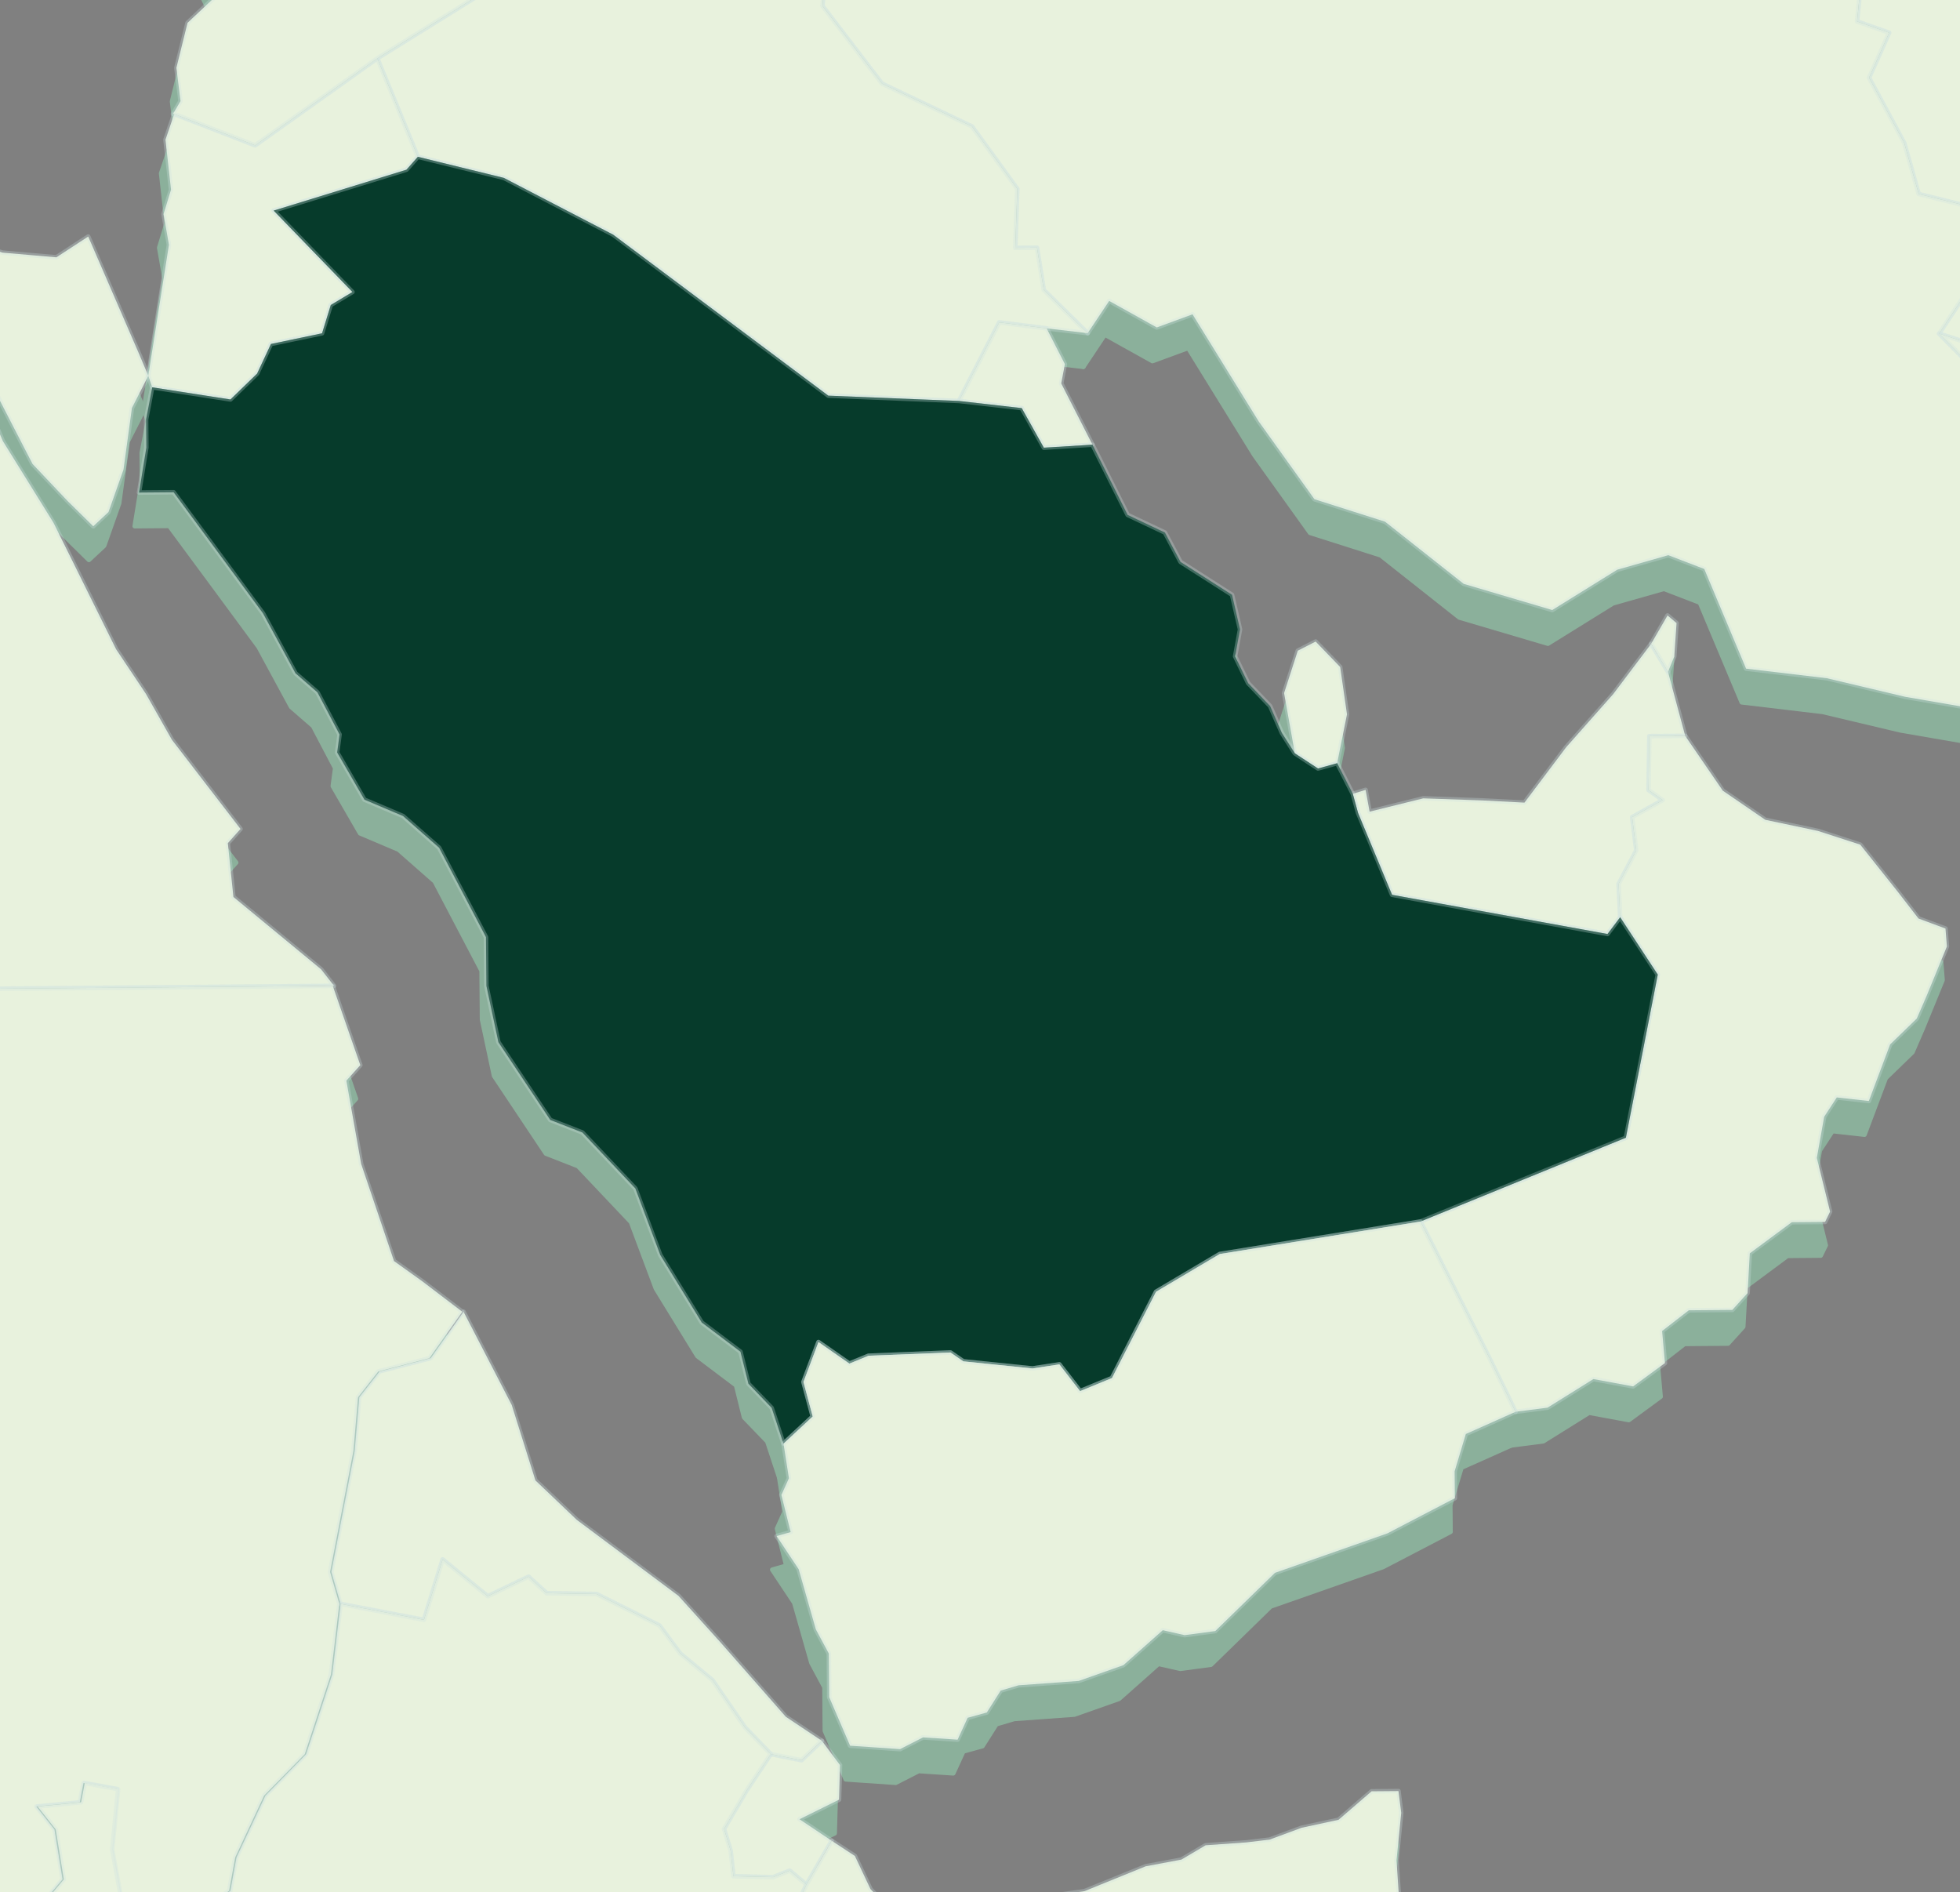 <svg width="433" height="418" viewBox="0 0 433 418" fill="none" xmlns="http://www.w3.org/2000/svg">
<rect x="0" y="0" width="433" height="418" fill="#808080" stroke="none"/>
<g clip-path="url(#clip0_3110_3456)">
<g clip-path="url(#clip1_3110_3456)">
<path fill-rule="evenodd" clip-rule="evenodd" d="M608.959 -58.083L593.686 -57.953L582.927 -59.278L575.926 -51.004L570.004 -48.971L565.793 -45.252L558.389 -51.138L555.43 -66.408L550.897 -67.219L550.849 -72.884L541.762 -77.055L537.01 -70.5L537.638 -63.141L535.963 -60.577L526.91 -60.783L524.437 -52.265L518.467 -55.896L509.184 -49.869L504.074 -52.092L491.878 -55.953L483.676 -55.883L479.146 -56.411L470.903 -61.156L470.111 -54.635L458.543 -51.137L458.952 -36.412L451.93 -30.687L440.639 -28.041L439.58 -19.535L428.569 -17.175L411.824 -23.831L410.604 -1.16L409.303 12.164L416.396 14.653L411.955 24.605L419.715 38.984L422.923 50.287L435.111 53.299L438.319 64.602L427.429 81.123L454.658 89.956L469.626 87.279L478.978 89.465L481.49 85.478L492.249 86.803L510.853 79.28L508.46 64.005L514.878 53.753L526.191 53.657L526.715 48.837L538.007 46.191L543.96 47.84L548.725 42.701L545.522 31.965L549.672 21.166L558.118 16.562L549.532 4.738L563.961 5.182L566.451 -1.354L564.128 -8.415L569.719 -16.111L565.682 -25.141L560.24 -33.025L566.961 -41.014L581.919 -44.823L598.303 -47.229L605.062 -50.685L612.965 -52.735L608.959 -58.083Z" fill="#8BB09B" stroke="#8BB09B" stroke-linejoin="round"/>
<path fill-rule="evenodd" clip-rule="evenodd" d="M367.537 155.846L363.806 149.646L355.416 160.764L345.051 172.466L335.821 184.724L326.484 184.237L313.468 183.781L301.614 186.715L300.724 181.907L297.903 182.781L299.071 187.02L306.579 205.084L354.172 213.743L356.968 210.037L356.623 202.675L360.519 195.277L359.608 187.921L366.364 184.181L363.234 181.941L363.415 170.043L371.334 169.976L367.537 155.846Z" fill="#8BB09B" stroke="#8BB09B" stroke-linejoin="round"/>
<path fill-rule="evenodd" clip-rule="evenodd" d="M182.778 414.045L175.666 409.29L184.398 404.967L184.615 397.318L180.609 391.97L176.12 396.257L169.321 394.898L164.015 402.875L158.996 411.415L160.452 416.218L161.066 421.878L169.836 422.086L173.5 420.639L177.204 423.723L182.778 414.045Z" fill="#8BB09B" stroke="#8BB09B" stroke-linejoin="round"/>
<path fill-rule="evenodd" clip-rule="evenodd" d="M-69.402 63.826L-85.003 58.577L-100.034 53.89L-120.11 54.627L-125.128 63.167L-121.952 70.788L-125.251 81.863L-119.471 96.26L-115.246 160.522L-111.851 226.774L-49.346 226.242L11.178 225.727L72.835 225.202L69.975 221.544L50.605 205.563L49.372 193.677L52.174 190.538L37.014 170.839L31.271 160.691L24.681 150.833L10.866 122.909L-0.319 104.876L-8.401 85.967L-7.001 84.255L6.229 109.919L13.936 118.067L19.641 123.684L23.008 120.539L26.322 111.164L28.186 97.552L31.802 90.44L29.781 85.642L18.528 59.678L11.496 64.27L-0.392 63.238L-12.873 59.096L-15.933 65.07L-20.818 56.048L-31.868 53.876L-45.146 55.688L-51.042 60.837L-62.024 66.596L-69.402 63.826Z" fill="#8BB09B" stroke="#8BB09B" stroke-linejoin="round"/>
<path fill-rule="evenodd" clip-rule="evenodd" d="M126.45 343.145L117.324 334.442L112.09 317.774L101.449 297.188L94.183 307.446L82.894 310.375L78.417 316.078L77.388 327.984L72.241 354.653L74.281 361.717L92.697 365.243L96.825 351.895L106.794 360.024L115.809 355.699L119.8 359.347L130.832 359.536L144.751 366.499L149.33 372.692L156.451 378.579L163.611 388.999L169.319 394.898L176.119 396.257L180.608 391.97L172.643 386.656L167.216 380.47L158.076 370.068L148.938 359.948L126.45 343.145Z" fill="#8BB09B" stroke="#8BB09B" stroke-linejoin="round"/>
<path fill-rule="evenodd" clip-rule="evenodd" d="M96.828 351.896L92.7 365.244L74.284 361.718L72.438 377.313L66.648 394.924L57.675 404.064L51.287 417.715L49.935 425.091L42.625 430.252L38.828 449.262L38.845 451.245L39.531 465.401L37.317 471.085L28.835 471.441L23.831 481.681L33.459 483.015L41.736 491.725L44.625 498.782L52.015 502.968L62.081 522.426L70.309 525.472L70.396 535.668L76.104 541.568L87.134 541.474L107.628 556.595L112.719 556.552L116.393 556.238L119.804 558.191L130.564 559.516L135.024 551.83L149.385 544.343L155.941 550.236L166.688 550.144L170.882 544.444L181.062 544.074L194.811 531.21L215.733 530.182L258.826 475.714L245.253 476.113L192.746 455.033L186.471 448.855L180.456 440.125L174.149 430.265L177.205 423.724L173.502 420.64L169.837 422.087L161.067 421.879L160.453 416.219L158.998 411.416L164.016 402.876L169.322 394.9L163.614 389L156.454 378.58L149.333 372.693L144.754 366.5L130.835 359.537L119.803 359.348L115.812 355.7L106.797 360.025L96.828 351.896Z" fill="#8BB09B" stroke="#8BB09B" stroke-linejoin="round"/>
<path fill-rule="evenodd" clip-rule="evenodd" d="M166.386 -80.941L157.266 -89.077L153.814 -95.846L144.524 -90.668L152.902 -70.062L150.971 -64.381L161.561 -49.742L175.043 -27.763L185.554 -22.471L188.474 -11.732L182.022 -5.445L180.729 8.728L193.887 25.895L213.767 35.356L223.784 49.15L223.33 62.183L228.138 62.142L229.632 71.477L239.331 81.025L244.078 73.903L254.593 79.762L262.488 76.862L277.116 100.531L289.425 117.705L305.024 122.67L322.395 136.402L341.961 142.184L356.31 133.28L367.596 130.069L375.542 133.117L384.781 155.132L402.619 157.246L419.908 161.347L449.65 166.476L452.865 145.488L473.714 135.963L471.099 127.771L463.438 125.004L460.472 108.884L444.569 101.371L436.555 90.393L427.425 81.123L438.314 64.602L435.107 53.299L422.919 50.287L419.711 38.984L411.951 24.604L416.391 14.653L409.299 12.164L410.599 -1.16L411.82 -23.831L407.162 -39.37L396.127 -39.843L375.343 -55.811L363.164 -57.69L344.7 -66.88L333.938 -68.488L328.028 -65.039L318.124 -65.521L309.729 -54.969L297.314 -51.464L296.787 -46.928L274.484 -41.923L252.963 -44.855L240.722 -54.098L225.983 -57.655L218.796 -71.19L215.127 -70.309L204.297 -79.847L207.616 -88.656L202.196 -93.992L196.835 -92.53L181.959 -79.091L176.873 -78.481L166.386 -80.941Z" fill="#8BB09B" stroke="#8BB09B" stroke-linejoin="round"/>
<path fill-rule="evenodd" clip-rule="evenodd" d="M149.106 -51.052L131.548 -53.452L125.633 -50.569L119.793 -38.906L112.195 -34.309L115.703 -21.026L113.346 1.088L82.398 20.329L91.352 42.063L110.342 46.717L134.491 59.258L182.031 94.826L210.891 95.996L219.794 78.642L230.27 79.969L239.331 81.025L229.632 71.477L228.138 62.143L223.33 62.184L223.785 49.15L213.767 35.356L193.887 25.895L180.729 8.728L182.023 -5.445L188.474 -11.732L185.554 -22.471L175.044 -27.763L161.562 -49.742L155.084 -46.571L149.106 -51.052Z" fill="#8BB09B" stroke="#8BB09B" stroke-linejoin="round"/>
<path fill-rule="evenodd" clip-rule="evenodd" d="M91.348 42.063L82.395 20.329L55.406 39.537L37.527 32.608L35.596 38.289L36.822 49.326L35.17 54.721L36.36 61.509L31.799 90.44L32.669 92.982L49.945 95.667L55.836 89.952L58.892 83.411L70.185 81.049L72.112 74.801L76.896 71.928L59.489 53.948L88.827 44.917L91.348 42.063Z" fill="#8BB09B" stroke="#8BB09B" stroke-linejoin="round"/>
<path fill-rule="evenodd" clip-rule="evenodd" d="M230.267 79.969L219.791 78.642L210.888 95.996L224.761 97.578L229.644 106.317L240.386 105.659L233.482 92.121L234.295 87.866L230.267 79.969Z" fill="#8BB09B" stroke="#8BB09B" stroke-linejoin="round"/>
<path fill-rule="evenodd" clip-rule="evenodd" d="M416.604 238.136L422.495 232.421L424.714 227.303L429.147 216.502L428.831 212.539L422.872 210.324L418.296 204.414L410.005 194.005L400.645 190.969L389.027 188.518L379.638 182.083L371.332 169.974L363.413 170.042L363.232 181.94L366.362 184.179L359.606 187.919L360.517 195.276L356.621 202.674L356.966 210.035L365.277 222.711L358.231 258.744L312.851 277.258L327.812 306.872L333.858 319.284L340.921 318.374L351.049 312.056L359.831 313.681L366.859 308.523L366.233 301.447L372.133 296.864L381.749 296.783L385.112 293.072L385.602 284.287L394.877 277.41L402.231 277.347L403.343 275.072L400.413 263.2L402.033 254.122L404.825 249.849L411.903 250.639L416.604 238.136ZM368.92 152.433L369.422 145.064L367.428 143.382L363.804 149.644L367.534 155.844L368.92 152.433Z" fill="#8BB09B" stroke="#8BB09B" stroke-linejoin="round"/>
<path fill-rule="evenodd" clip-rule="evenodd" d="M661.298 -23.122L634.65 -30.259L626.327 -44.351L612.961 -52.735L605.059 -50.685L598.3 -47.228L581.916 -44.823L566.957 -41.013L560.237 -33.025L565.679 -25.14L569.716 -16.11L564.124 -8.415L566.447 -1.353L563.958 5.183L549.529 4.739L558.115 16.562L549.669 21.166L545.518 31.965L548.722 42.702L543.957 47.841L538.003 46.192L526.712 48.837L526.188 53.657L514.874 53.753L508.456 64.005L510.85 79.28L492.246 86.803L481.487 85.479L478.975 89.466L469.622 87.279L454.654 89.956L427.425 81.124L436.556 90.393L444.569 101.372L460.473 108.884L463.439 125.004L471.099 127.772L473.715 135.964L452.866 145.489L449.651 166.477L471.124 163.745L496.293 163.247L524.264 159.61L538.239 173.087L544.29 186.065L556.207 190.496L565.156 178.523L599.095 178.234L593.871 162.699L583.895 153.72L580.099 139.873L568.716 131.756L582.415 112.945L600.528 114.207L613.093 95.122L618.875 76.661L629.753 58.724L626.816 46.002L637.191 35.434L622.974 26.774L614.668 14.665L605.482 -1.119L610.789 -9.096L634.868 -4.769L650.964 -7.738L661.298 -23.122Z" fill="#8BB09B" stroke="#8BB09B" stroke-linejoin="round"/>
<path fill-rule="evenodd" clip-rule="evenodd" d="M294.444 176.012L296.615 165.23L295.111 154.763L289.689 149.144L285.746 151.16L282.715 160.533L285.091 173.826L290.211 177.181L294.444 176.012Z" fill="#8BB09B" stroke="#8BB09B" stroke-linejoin="round"/>
<path fill-rule="evenodd" clip-rule="evenodd" d="M210.889 95.996L182.029 94.826L134.49 59.258L110.341 46.717L91.35 42.063L88.829 44.917L59.49 53.948L76.897 71.928L72.113 74.801L70.186 81.049L58.893 83.411L55.837 89.952L49.947 95.667L32.67 92.982L31.316 100.075L31.369 106.306L29.757 116.233L37.394 116.168L46.55 128.553L57.138 142.909L64.323 156.161L69.167 160.368L74.055 169.674L73.523 173.644L79.552 184.073L88.068 187.683L96.048 194.696L106.399 214.436L106.491 225.199L109.143 237.639L120.604 254.82L127.699 257.592L139.401 269.956L144.9 284.638L154.079 299.572L162.619 306.014L164.377 313.08L169.514 318.418L172.127 326.327L178.581 320.324L176.536 312.694L179.855 303.885L186.684 308.642L190.912 306.906L209.008 306.186L211.853 308.144L227.14 309.713L233.072 308.813L237.648 314.723L244.695 311.83L254.432 292.769L268.503 284.435L312.848 277.259L358.229 258.745L365.275 222.712L356.964 210.036L354.167 213.742L306.575 205.084L299.067 187.019L297.899 182.78L294.447 176.012L290.214 177.181L285.094 173.825L282.227 169.318L279.631 163.392L274.78 158.334L271.9 152.411L272.981 146.453L271.219 138.82L259.843 131.553L256.393 125.067L248.157 121.172L240.388 105.659L229.646 106.317L224.762 97.578L210.889 95.996Z" fill="#8BB09B" stroke="#8BB09B" stroke-linejoin="round"/>
<path fill-rule="evenodd" clip-rule="evenodd" d="M77.107 327.986L78.136 316.081L82.614 310.377L93.903 307.449L101.169 297.19L92.343 290.467L86.082 285.988L78.828 264.523L75.559 246.139L78.641 242.714L72.552 225.204L10.896 225.729L-49.629 226.245L-112.134 226.777L-110.413 262.735L-128.231 262.887L-128.165 270.534L-124.445 341.882L-138.03 340.865L-144.704 354.234L-148.569 365.314L-145.139 369.534L-150.184 374.958L-148.139 382.589L-152.036 389.987L-153.392 396.796L-147.745 395.615L-144.29 402.667L-143.918 413.144L-137.935 418.192L-137.896 422.723L-135.851 430.354L-126.421 441.604L-126.358 448.968L-128.558 456.351L-127.661 462.008L-121.961 467.058L-120.54 467.896L-115.749 465.872L-110.404 462.428L-106.865 446.252L-102.693 438.003L-91.401 435.357L-88.529 440.431L-79.955 450.839L-75.701 452.219L-70.071 449.055L-58.468 449.806L-56.173 453.469L-40.618 453.336L-40.084 449.649L-31.911 446.181L-30.543 440.787L-24.635 437.055L-10.97 447.419L-3.068 445.369L4.46 432.558L12.86 422.573L11.069 411.541L7.066 406.477L16.674 405.545L17.487 401.29L24.852 402.643L23.552 415.967L25.926 428.976L34.188 435.987L36.221 442.202L36.296 450.982L38.562 451.246L38.544 449.263L42.342 430.253L49.652 425.092L51.003 417.716L57.392 404.065L66.365 394.925L72.154 377.314L74.001 361.719L71.961 354.656L77.107 327.986Z" fill="#8BB09B" stroke="#8BB09B" stroke-linejoin="round"/>
<path fill-rule="evenodd" clip-rule="evenodd" d="M36.505 442.199L34.472 435.985L26.209 428.974L23.835 415.965L25.136 402.641L17.77 401.287L16.958 405.543L7.349 406.475L11.352 411.539L13.144 422.571L4.744 432.556L-2.784 445.366L-10.686 447.416L-24.351 437.052L-30.259 440.785L-31.627 446.178L-39.8 449.647L-40.334 453.334L-55.89 453.466L-58.184 449.804L-69.787 449.053L-75.417 452.216L-79.672 450.836L-88.246 440.429L-91.118 435.355L-102.409 438L-106.581 446.25L-110.12 462.426L-115.465 465.87L-120.256 467.894L-109.448 474.883L-100.617 482.172L-100.286 487.835L-89.457 497.373L-82.604 504.963L-78.269 515.689L-66.33 522.669L-63.733 528.595L-53.709 543.239L-46.619 545.444L-42.403 542.293L-35.04 543.363L-26.304 539.606L-22.279 547.22L-8.036 558.995L-1.572 554.125L8.361 558.006L21.052 553.649L32.367 553.836L41.911 545.257L51.435 534.412L62.081 522.425L52.015 502.967L44.625 498.781L41.736 491.724L33.46 483.014L23.831 481.679L28.835 471.44L37.317 471.084L39.532 465.4L38.845 451.243L36.58 450.979L36.505 442.199Z" fill="#8BB09B" stroke="#8BB09B" stroke-linejoin="round"/>
<path fill-rule="evenodd" clip-rule="evenodd" d="M82.397 20.329L113.346 1.088L115.703 -21.026L112.195 -34.309L119.793 -38.906L125.633 -50.569L108.972 -47.311L101.049 -47.81L84.988 -40.592L72.826 -40.488L64.312 -43.815L48.801 -38.584L43.395 -42.221L43.765 -32.027L40.408 -27.749L37.047 -23.755L34.282 -16.367L37.514 -2.232L44.309 -1.44L47.764 5.612L40.468 12.472L38.008 22.407L38.919 29.764L37.246 32.61L37.529 32.608L55.408 39.537L82.397 20.329Z" fill="#8BB09B" stroke="#8BB09B" stroke-linejoin="round"/>
<path fill-rule="evenodd" clip-rule="evenodd" d="M333.858 319.285L327.813 306.873L312.851 277.259L268.506 284.435L254.435 292.769L244.698 311.83L237.651 314.722L233.075 308.813L227.143 309.713L211.856 308.144L209.011 306.185L190.915 306.906L186.687 308.642L179.858 303.884L176.539 312.693L178.584 320.324L172.13 326.327L173.326 333.965L171.661 337.661L173.711 345.858L170.607 346.734L175.478 354.057L179.268 367.338L182.142 372.695L182.225 382.325L186.842 393.049L197.879 393.805L202.949 391.213L210.59 391.714L212.811 386.88L217.044 385.711L220.114 380.87L224.064 379.703L237.349 378.74L247.219 375.257L255.922 367.535L260.74 368.627L267.52 367.72L280.704 354.861L305.52 346.152L320.445 338.377L320.394 332.429L322.869 324.194L333.858 319.285Z" fill="#8BB09B" stroke="#8BB09B" stroke-linejoin="round"/>
<path fill-rule="evenodd" clip-rule="evenodd" d="M198.777 432.32L191.358 424.736L187.901 417.401L182.782 414.045L177.207 423.723L174.152 430.264L180.459 440.124L186.473 448.854L192.748 455.032L245.255 476.112L258.828 475.713L215.735 530.181L194.813 531.209L181.064 544.073L170.884 544.443L166.69 550.143L153.289 570.652L154.416 636.357L163.878 651.288L167.518 647.009L171.112 637.347L188.178 615.392L203.052 601.669L226.372 583.342L242.087 568.763L259.977 543.967L273.098 523.745L285.883 497.293L294.735 473.991L301.634 453.822L305.146 434.53L308.202 427.99L307.554 418.365L308.596 407.875L307.989 403.065L302.05 403.116L294.749 409.409L286.562 411.179L279.513 413.788L274.427 414.398L265.381 415.041L260.034 418.203L252.127 419.686L238.598 425.183L221.365 427.596L206.696 432.253L198.777 432.32Z" fill="#8BB09B" stroke="#8BB09B" stroke-linejoin="round"/>
<path fill-rule="evenodd" clip-rule="evenodd" d="M609.92 -65.513L594.647 -65.383L583.887 -66.708L576.887 -58.434L570.965 -56.401L566.754 -52.682L559.349 -58.568L556.391 -73.838L551.858 -74.649L551.81 -80.314L542.723 -84.485L537.97 -77.93L538.599 -70.571L536.924 -68.007L527.871 -68.213L525.398 -59.695L519.427 -63.326L510.145 -57.299L505.035 -59.521L492.839 -63.383L484.637 -63.313L480.107 -63.841L471.864 -68.586L471.071 -62.065L459.504 -58.567L459.913 -43.842L452.891 -38.117L441.6 -35.471L440.541 -26.965L429.53 -24.605L412.785 -31.261L411.564 -8.59L410.264 4.734L417.356 7.223L412.916 17.175L420.676 31.554L423.884 42.857L436.072 45.869L439.279 57.172L428.39 73.693L455.619 82.526L470.586 79.849L479.939 82.035L482.451 78.048L493.21 79.373L511.814 71.85L509.421 56.575L515.839 46.323L527.152 46.227L527.676 41.407L538.967 38.761L544.921 40.41L549.686 35.271L546.483 24.535L550.633 13.736L559.079 9.132L550.493 -2.692L564.922 -2.248L567.411 -8.784L565.089 -15.845L570.68 -23.541L566.643 -32.571L561.201 -40.455L567.921 -48.444L582.88 -52.253L599.264 -54.659L606.023 -58.115L613.925 -60.165L609.92 -65.513Z" fill="#E8F2DD" stroke="#CCE1E1" stroke-opacity="0.3" stroke-linejoin="round"/>
<path fill-rule="evenodd" clip-rule="evenodd" d="M368.497 148.415L364.767 142.216L356.377 153.334L346.012 165.035L336.782 177.294L327.444 176.807L314.429 176.351L302.575 179.285L301.685 174.477L298.864 175.351L300.032 179.59L307.54 197.654L355.132 206.313L357.929 202.607L357.584 195.245L361.48 187.847L360.569 180.49L367.325 176.751L364.195 174.511L364.376 162.613L372.295 162.546L368.497 148.415Z" fill="#E8F2DD" stroke="#CCE1E1" stroke-opacity="0.3" stroke-linejoin="round"/>
<path fill-rule="evenodd" clip-rule="evenodd" d="M183.739 406.615L176.627 401.86L185.358 397.537L185.576 389.888L181.57 384.54L177.081 388.827L170.281 387.469L164.975 395.445L159.957 403.985L161.413 408.788L162.026 414.448L170.796 414.656L174.461 413.209L178.165 416.293L183.739 406.615Z" fill="#E8F2DD" stroke="#CCE1E1" stroke-opacity="0.3" stroke-linejoin="round"/>
<path fill-rule="evenodd" clip-rule="evenodd" d="M-68.441 56.396L-84.043 51.147L-99.073 46.46L-119.149 47.197L-124.167 55.737L-120.991 63.358L-124.29 74.433L-118.511 88.83L-114.285 153.092L-110.89 219.344L-48.385 218.812L12.139 218.297L73.796 217.772L70.936 214.114L51.566 198.133L50.333 186.247L53.135 183.108L37.975 163.409L32.232 153.261L25.642 143.403L11.827 115.479L0.642 97.446L-7.44 78.537L-6.04 76.825L7.19 102.489L14.897 110.637L20.602 116.254L23.969 113.109L27.283 103.734L29.146 90.122L32.763 83.01L30.742 78.212L19.489 52.248L12.457 56.84L0.569 55.808L-11.912 51.666L-14.972 57.64L-19.858 48.618L-30.907 46.446L-44.185 48.258L-50.081 53.407L-61.063 59.166L-68.441 56.396Z" fill="#E8F2DD" stroke="#CCE1E1" stroke-opacity="0.3" stroke-linejoin="round"/>
<path fill-rule="evenodd" clip-rule="evenodd" d="M127.41 335.715L118.285 327.012L113.051 310.345L102.41 289.758L95.144 300.017L83.855 302.945L79.378 308.649L78.349 320.554L73.202 347.224L75.242 354.287L93.657 357.813L97.786 344.465L107.755 352.594L116.77 348.269L120.76 351.917L131.793 352.106L145.712 359.069L150.291 365.262L157.412 371.15L164.572 381.569L170.28 387.469L177.08 388.827L181.568 384.54L173.604 379.226L168.177 373.041L159.036 362.638L149.899 352.519L127.41 335.715Z" fill="#E8F2DD" stroke="#CCE1E1" stroke-opacity="0.3" stroke-linejoin="round"/>
<path fill-rule="evenodd" clip-rule="evenodd" d="M97.789 344.466L93.66 357.814L75.245 354.288L73.399 369.883L67.609 387.494L58.636 396.634L52.247 410.285L50.896 417.661L43.586 422.822L39.789 441.832L39.806 443.815L40.492 457.971L38.278 463.655L29.796 464.011L24.792 474.25L34.42 475.585L42.697 484.295L45.586 491.352L52.976 495.538L63.042 514.996L71.27 518.042L71.357 528.238L77.064 534.138L88.095 534.044L108.589 549.165L113.68 549.122L117.354 548.807L120.765 550.761L131.525 552.086L135.984 544.4L150.346 536.913L156.902 542.806L167.649 542.714L171.843 537.013L182.022 536.643L195.772 523.78L216.694 522.752L259.787 468.284L246.214 468.683L193.707 447.603L187.432 441.425L181.417 432.695L175.11 422.835L178.166 416.294L174.462 413.21L170.798 414.657L162.028 414.449L161.414 408.789L159.958 403.986L164.977 395.446L170.283 387.469L164.575 381.57L157.415 371.15L150.294 365.263L145.715 359.07L131.796 352.107L120.763 351.918L116.773 348.27L107.758 352.595L97.789 344.466Z" fill="#E8F2DD" stroke="#CCE1E1" stroke-opacity="0.3" stroke-linejoin="round"/>
<path fill-rule="evenodd" clip-rule="evenodd" d="M167.347 -88.371L158.227 -96.507L154.774 -103.276L145.485 -98.098L153.863 -77.492L151.932 -71.811L162.522 -57.172L176.004 -35.193L186.515 -29.901L189.435 -19.162L182.983 -12.875L181.69 1.298L194.848 18.465L214.728 27.926L224.745 41.72L224.291 54.754L229.099 54.712L230.593 64.047L240.291 73.595L245.039 66.473L255.554 72.332L263.449 69.432L278.076 93.101L290.386 110.275L305.985 115.24L323.356 128.972L342.922 134.754L357.271 125.851L368.557 122.639L376.503 125.687L385.742 147.702L403.58 149.816L420.868 153.918L450.611 159.046L453.826 138.058L474.675 128.533L472.06 120.341L464.399 117.574L461.433 101.454L445.529 93.941L437.516 82.963L428.386 73.693L439.275 57.172L436.067 45.869L423.88 42.857L420.671 31.554L412.912 17.174L417.352 7.223L410.26 4.734L411.56 -8.59L412.781 -31.261L408.123 -46.8L397.087 -47.272L376.303 -63.241L364.125 -65.12L345.661 -74.31L334.899 -75.918L328.989 -72.469L319.085 -72.951L310.69 -62.399L298.274 -58.894L297.748 -54.358L275.445 -49.352L253.924 -52.285L241.682 -61.528L226.944 -65.085L219.757 -78.62L216.088 -77.739L205.258 -87.277L208.577 -96.086L203.157 -101.422L197.796 -99.96L182.92 -86.52L177.833 -85.911L167.347 -88.371Z" fill="#E8F2DD" stroke="#CCE1E1" stroke-opacity="0.3" stroke-linejoin="round"/>
<path fill-rule="evenodd" clip-rule="evenodd" d="M150.066 -58.482L132.509 -60.882L126.594 -57.999L120.754 -46.336L113.156 -41.739L116.664 -28.456L114.307 -6.342L83.359 12.899L92.312 34.633L111.303 39.287L135.452 51.828L182.991 87.396L211.852 88.567L220.755 71.212L231.231 72.539L240.292 73.595L230.593 64.047L229.099 54.713L224.291 54.754L224.745 41.72L214.728 27.926L194.848 18.465L181.69 1.298L182.983 -12.875L189.435 -19.162L186.515 -29.9L176.004 -35.193L162.523 -57.172L156.044 -54.001L150.066 -58.482Z" fill="#E8F2DD" stroke="#CCE1E1" stroke-opacity="0.3" stroke-linejoin="round"/>
<path fill-rule="evenodd" clip-rule="evenodd" d="M92.309 34.633L83.355 12.899L56.366 32.107L38.488 25.178L36.556 30.859L37.782 41.896L36.131 47.291L37.32 54.079L32.759 83.01L33.629 85.552L50.906 88.237L56.797 82.522L59.852 75.981L71.146 73.619L73.072 67.371L77.856 64.498L60.449 46.518L89.788 37.487L92.309 34.633Z" fill="#E8F2DD" stroke="#CCE1E1" stroke-opacity="0.3" stroke-linejoin="round"/>
<path fill-rule="evenodd" clip-rule="evenodd" d="M231.228 72.539L220.751 71.212L211.848 88.566L225.722 90.148L230.605 98.887L241.347 98.229L234.443 84.692L235.255 80.436L231.228 72.539Z" fill="#E8F2DD" stroke="#CCE1E1" stroke-opacity="0.3" stroke-linejoin="round"/>
<path fill-rule="evenodd" clip-rule="evenodd" d="M417.565 230.706L423.456 224.991L425.675 219.873L430.108 209.072L429.792 205.109L423.833 202.894L419.257 196.984L410.965 186.575L401.605 183.539L389.988 181.088L380.599 174.653L372.293 162.544L364.374 162.612L364.193 174.51L367.323 176.749L360.566 180.489L361.478 187.846L357.581 195.244L357.927 202.605L366.238 215.281L359.192 251.314L313.811 269.828L328.772 299.442L334.818 311.854L341.882 310.944L352.01 304.626L360.792 306.251L367.819 301.093L367.193 294.017L373.094 289.435L382.71 289.353L386.072 285.642L386.563 276.857L395.838 269.98L403.192 269.917L404.304 267.642L401.374 255.77L402.994 246.692L405.785 242.42L412.863 243.209L417.565 230.706ZM369.88 145.003L370.383 137.634L368.389 135.952L364.765 142.214L368.495 148.414L369.88 145.003Z" fill="#E8F2DD" stroke="#CCE1E1" stroke-opacity="0.3" stroke-linejoin="round"/>
<path fill-rule="evenodd" clip-rule="evenodd" d="M662.259 -30.552L635.611 -37.69L627.287 -51.781L613.922 -60.165L606.02 -58.115L599.261 -54.658L582.877 -52.253L567.918 -48.443L561.198 -40.455L566.639 -32.57L570.676 -23.541L565.085 -15.845L567.408 -8.784L564.919 -2.248L550.489 -2.691L559.076 9.132L550.63 13.736L546.479 24.535L549.682 35.271L544.918 40.41L538.964 38.762L527.673 41.407L527.148 46.227L515.835 46.323L509.417 56.575L511.811 71.85L493.207 79.373L482.447 78.049L479.936 82.035L470.583 79.849L455.615 82.526L428.386 73.694L437.516 82.963L445.53 93.942L461.434 101.454L464.4 117.574L472.06 120.342L474.676 128.534L453.826 138.058L450.612 159.046L472.085 156.314L497.254 155.817L525.225 152.18L539.199 165.657L545.25 178.635L557.168 183.065L566.116 171.093L600.056 170.804L594.832 155.269L584.855 146.29L581.06 132.443L569.677 124.326L583.376 105.514L601.489 106.776L614.054 87.692L619.836 69.231L630.714 51.293L627.777 38.572L638.152 28.003L623.935 19.343L615.629 7.234L606.443 -8.55L611.749 -16.526L635.828 -12.199L651.925 -15.168L662.259 -30.552Z" fill="#E8F2DD" stroke="#CCE1E1" stroke-opacity="0.3" stroke-linejoin="round"/>
<path fill-rule="evenodd" clip-rule="evenodd" d="M295.405 168.582L297.575 157.8L296.072 147.333L290.65 141.714L286.707 143.73L283.676 153.103L286.052 166.396L291.172 169.751L295.405 168.582Z" fill="#E8F2DD" stroke="#CCE1E1" stroke-opacity="0.3" stroke-linejoin="round"/>
<path fill-rule="evenodd" clip-rule="evenodd" d="M211.85 88.566L182.99 87.396L135.45 51.828L111.301 39.287L92.311 34.633L89.789 37.487L60.45 46.518L77.858 64.498L73.074 67.371L71.147 73.619L59.853 75.981L56.798 82.522L50.907 88.237L33.63 85.552L32.277 92.645L32.33 98.876L30.718 108.803L38.354 108.738L47.511 121.123L58.099 135.479L65.283 148.731L70.128 152.938L75.016 162.244L74.484 166.214L80.513 176.643L89.029 180.253L97.009 187.266L107.36 207.006L107.452 217.769L110.104 230.209L121.564 247.39L128.659 250.162L140.362 262.526L145.861 277.208L155.04 292.142L163.58 298.584L165.338 305.65L170.475 310.989L173.088 318.897L179.542 312.894L177.497 305.264L180.816 296.455L187.645 301.212L191.872 299.476L209.969 298.756L212.814 300.714L228.101 302.284L234.033 301.383L238.609 307.293L245.656 304.4L255.392 285.339L269.464 277.005L313.809 269.83L359.19 251.315L366.236 215.282L357.925 202.606L355.128 206.312L307.536 197.654L300.027 179.589L298.86 175.351L295.408 168.582L291.175 169.751L286.055 166.396L283.188 161.888L280.592 155.962L275.74 150.904L272.861 144.981L273.942 139.023L272.18 131.39L260.804 124.123L257.354 117.637L249.118 113.742L241.349 98.229L230.606 98.887L225.723 90.148L211.85 88.566Z" fill="#063B2B" stroke="#CCE1E1" stroke-opacity="0.3" stroke-linejoin="round"/>
<path fill-rule="evenodd" clip-rule="evenodd" d="M78.068 320.556L79.097 308.651L83.575 302.948L94.863 300.019L102.13 289.76L93.304 283.037L87.043 278.558L79.788 257.093L76.52 238.709L79.602 235.284L73.513 217.774L11.856 218.299L-48.668 218.815L-111.173 219.347L-109.452 255.305L-127.27 255.457L-127.204 263.104L-123.484 334.452L-137.069 333.435L-143.743 346.804L-147.608 357.884L-144.178 362.104L-149.223 367.528L-147.178 375.159L-151.075 382.557L-152.431 389.366L-146.784 388.185L-143.329 395.237L-142.957 405.714L-136.974 410.762L-136.935 415.293L-134.891 422.924L-125.46 434.174L-125.397 441.538L-127.597 448.921L-126.7 454.578L-121 459.628L-119.579 460.466L-114.788 458.443L-109.443 454.998L-105.904 438.823L-101.732 430.573L-90.441 427.927L-87.569 433.001L-78.994 443.409L-74.74 444.789L-69.11 441.625L-57.507 442.376L-55.213 446.039L-39.657 445.906L-39.123 442.219L-30.95 438.751L-29.582 433.357L-23.674 429.625L-10.009 439.989L-2.107 437.939L5.421 425.128L13.821 415.143L12.03 404.111L8.027 399.047L17.635 398.115L18.448 393.86L25.813 395.213L24.513 408.537L26.887 421.546L35.149 428.557L37.182 434.772L37.257 443.552L39.522 443.816L39.505 441.833L43.303 422.823L50.613 417.662L51.964 410.286L58.353 396.636L67.326 387.495L73.115 369.884L74.962 354.29L72.922 347.226L78.068 320.556Z" fill="#E8F2DD" stroke="#CCE1E1" stroke-opacity="0.3" stroke-linejoin="round"/>
<path fill-rule="evenodd" clip-rule="evenodd" d="M37.466 434.769L35.433 428.555L27.17 421.544L24.796 408.535L26.097 395.211L18.731 393.857L17.919 398.113L8.31 399.045L12.313 404.109L14.105 415.141L5.705 425.126L-1.823 437.936L-9.725 439.986L-23.39 429.623L-29.298 433.355L-30.666 438.749L-38.84 442.217L-39.374 445.904L-54.929 446.036L-57.223 442.374L-68.826 441.623L-74.456 444.786L-78.711 443.406L-87.285 432.999L-90.157 427.925L-101.448 430.57L-105.62 438.82L-109.159 454.996L-114.504 458.44L-119.295 460.464L-108.487 467.453L-99.657 474.743L-99.326 480.405L-88.496 489.943L-81.643 497.533L-77.308 508.259L-65.369 515.239L-62.773 521.165L-52.748 535.809L-45.658 538.015L-41.442 534.863L-34.079 535.933L-25.343 532.177L-21.318 539.79L-7.075 551.565L-0.611 546.695L9.322 550.576L22.012 546.219L33.328 546.406L42.872 537.827L52.396 526.983L63.042 514.995L52.976 495.537L45.586 491.351L42.697 484.294L34.42 475.584L24.792 474.249L29.796 464.01L38.278 463.654L40.492 457.97L39.806 443.814L37.541 443.55L37.466 434.769Z" fill="#E8F2DD" stroke="#CCE1E1" stroke-opacity="0.3" stroke-linejoin="round"/>
<path fill-rule="evenodd" clip-rule="evenodd" d="M83.358 12.899L114.306 -6.342L116.663 -28.456L113.155 -41.739L120.753 -46.335L126.593 -57.998L109.933 -54.741L102.009 -55.24L85.948 -48.022L73.787 -47.918L65.273 -51.245L49.761 -46.014L44.356 -49.65L44.726 -39.457L41.368 -35.179L38.008 -31.185L35.243 -23.797L38.475 -9.662L45.27 -8.87L48.725 -1.818L41.429 5.042L38.968 14.977L39.88 22.334L38.207 25.18L38.49 25.178L56.368 32.107L83.358 12.899Z" fill="#E8F2DD" stroke="#CCE1E1" stroke-opacity="0.3" stroke-linejoin="round"/>
<path fill-rule="evenodd" clip-rule="evenodd" d="M334.819 311.855L328.773 299.443L313.812 269.829L269.467 277.005L255.395 285.339L245.659 304.4L238.612 307.292L234.036 301.383L228.104 302.283L212.817 300.714L209.972 298.756L191.875 299.476L187.648 301.212L180.818 296.454L177.5 305.264L179.545 312.894L173.091 318.897L174.287 326.535L172.622 330.231L174.672 338.428L171.568 339.304L176.439 346.627L180.229 359.908L183.103 365.265L183.186 374.895L187.803 385.62L198.84 386.375L203.91 383.783L211.551 384.284L213.772 379.45L218.005 378.281L221.075 373.44L225.025 372.273L238.31 371.31L248.18 367.827L256.883 360.105L261.7 361.197L268.481 360.29L281.665 347.431L306.481 338.722L321.406 330.947L321.355 324.999L323.83 316.764L334.819 311.855Z" fill="#E8F2DD" stroke="#CCE1E1" stroke-opacity="0.3" stroke-linejoin="round"/>
<path fill-rule="evenodd" clip-rule="evenodd" d="M199.738 424.891L192.319 417.306L188.862 409.971L183.742 406.615L178.168 416.294L175.112 422.834L181.42 432.694L187.434 441.424L193.709 447.602L246.216 468.682L259.789 468.284L216.696 522.752L195.774 523.78L182.025 536.643L171.845 537.013L167.651 542.714L154.25 563.222L155.377 628.927L164.838 643.859L168.479 639.579L172.073 629.918L189.139 607.962L204.013 594.239L227.333 575.913L243.048 561.333L260.938 536.538L274.059 516.315L286.844 489.864L295.696 466.562L302.595 446.392L306.107 427.101L309.163 420.56L308.515 410.935L309.557 400.446L308.95 395.636L303.01 395.686L295.71 401.98L287.523 403.749L280.474 406.358L275.388 406.968L266.342 407.612L260.995 410.773L253.088 412.257L239.558 417.754L222.325 420.166L207.657 424.823L199.738 424.891Z" fill="#E8F2DD" stroke="#CCE1E1" stroke-opacity="0.3" stroke-linejoin="round"/>
</g>
</g>
<defs>
<clipPath id="clip0_3110_3456">
<rect width="433" height="418" fill="white"/>
</clipPath>
<clipPath id="clip1_3110_3456">
<rect width="801" height="705" fill="white" transform="translate(-184 -194)"/>
</clipPath>
</defs>
</svg>

